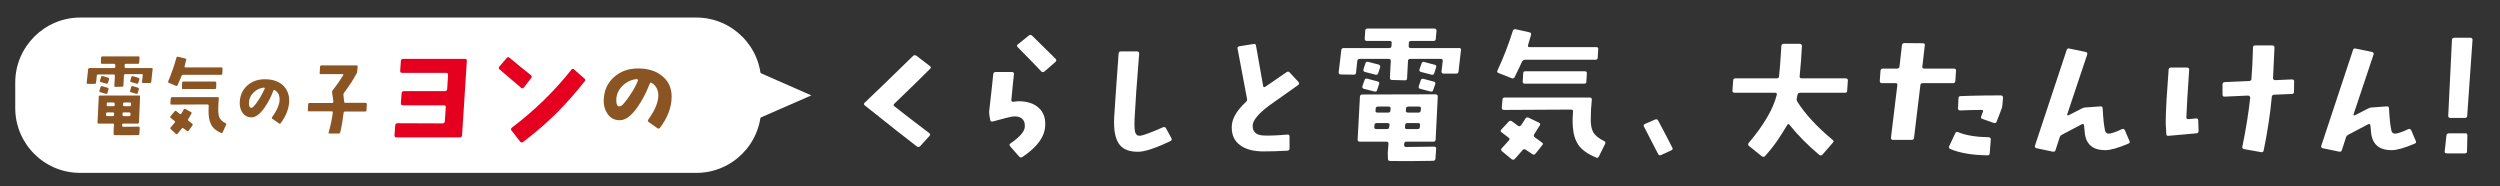 <?xml version="1.0" encoding="utf-8"?>
<!-- Generator: Adobe Illustrator 22.1.0, SVG Export Plug-In . SVG Version: 6.00 Build 0)  -->
<svg version="1.1" id="レイヤー_1" xmlns="http://www.w3.org/2000/svg" xmlns:xlink="http://www.w3.org/1999/xlink" x="0px"
	 y="0px" viewBox="0 0 1410 105" style="enable-background:new 0 0 1410 105;" xml:space="preserve">
<rect x="0" y="0" width="1410" height="105" fill="#333333" stroke="none"/>
<style type="text/css">
	.st0{fill:#FFFFFF;}
	.st1{fill:#8B5423;}
	.st2{fill:#E50020;}
</style>
<g>
	<path class="st0" d="M524.6,38.8c-5.6,5.6-12.3,12.1-20.1,19.6c-0.7,0.6-0.7,1.1,0,1.6c4.4,3.5,10.9,8.5,19.5,15
		c0.7,0.5,0.8,1.1,0.2,1.7l-5.2,5.7c-0.6,0.6-1.2,0.7-1.9,0.2c-6-4.6-15.8-12.3-29.3-23.1c-0.7-0.5-0.7-1-0.2-1.5
		c6.9-6.5,16-15.4,27.3-26.4c0.6-0.6,1.2-0.6,1.9-0.2l7.7,5.9C525.1,37.7,525.2,38.3,524.6,38.8z"/>
	<path class="st0" d="M589.5,70.6c-0.1,6.3-4.4,12.3-12.8,17.9c-0.7,0.5-1.3,0.4-1.9-0.2l-5.1-5.8c-0.5-0.6-0.5-1.2,0.2-1.6
		c5.4-3.7,8.1-6.9,8.1-9.6c0.1-2.1-0.5-3.5-1.7-4.5c-1.2-0.9-2.8-1.3-5-1.1c-1.5,0.2-5.2,1.1-11.3,2.8c-0.9,0.2-1.4-0.1-1.5-0.8
		l-0.5-2.7c-0.1-0.8-0.1-1.6-0.1-2.3c1.1-9.7,1.9-16.6,2.3-20.9c0.1-0.8,0.6-1.2,1.4-1.2h9c0.9,0,1.3,0.4,1.3,1.1
		c-0.4,3.4-0.9,8.2-1.5,14.7c-0.1,0.3,0,0.6,0.3,0.8c0.2,0.2,0.5,0.3,0.9,0.2c1.3-0.2,2.4-0.3,3.2-0.3c4.8,0.1,8.4,1.3,11,3.7
		C588.5,63.2,589.7,66.5,589.5,70.6z M595.4,33.2c0.5,0.5,0.5,1.1-0.1,1.7l-6.2,5.4c-0.6,0.5-1.2,0.5-1.8,0
		c-3.4-3.6-7.8-8.1-13.3-13.7c-0.6-0.6-0.6-1.1,0.1-1.6l6.2-5c0.7-0.5,1.3-0.4,1.9,0.2C585.9,23.8,590.3,28.2,595.4,33.2z"/>
	<path class="st0" d="M660.7,78c0.4,0.7,0.1,1.2-0.6,1.6c-8.4,4-14.5,6-18.3,6c-4.7,0-8-1.2-10.1-3.7c-2.6-3-3.7-8.3-3.3-15.8
		c0.4-7.1,1.3-19.1,2.5-36c0.1-0.8,0.5-1.1,1.4-1.1h9c0.8,0,1.2,0.4,1.2,1.2c-1.4,16.7-2.2,29-2.6,36.8c-0.2,4.5,0,7.4,0.7,8.4
		c0.6,1.1,1.7,1.4,3.4,1c2-0.5,6-2,11.9-4.6c0.8-0.3,1.3-0.2,1.7,0.5L660.7,78z"/>
	<path class="st0" d="M732.4,46.3c0.5,0.6,0.4,1.2-0.3,1.7c-4,2.8-9.4,6.6-16.4,11.6c-6.1,4.6-9.2,8.4-9.2,11.3c0,3.5,2,5.3,5.9,5.5
		c3.2,0.2,7.7,0,13.6-0.5c0.8-0.1,1.3,0.2,1.3,1.1v6.7c0,0.8-0.4,1.2-1.3,1.3c-5.2,0.3-9.9,0.4-14,0.4c-5.2-0.1-9.4-1.2-12.4-3.4
		c-3.3-2.3-4.9-5.7-4.9-10.1c-0.1-4.6,2.6-9.4,8-14.4c0.6-0.5,0.8-1.2,0.6-1.9l-5.3-28.1c-0.2-0.8,0.1-1.2,1-1.4l8-1.3
		c0.8-0.2,1.3,0.2,1.4,1l4,22.6c0.1,0.8,0.5,1,1.3,0.5c2.3-1.6,6.3-4.4,11.9-8.2c0.7-0.5,1.3-0.4,1.8,0.2L732.4,46.3z"/>
	<path class="st0" d="M824,28.2l-1.4,12.2c-0.1,0.8-0.6,1.2-1.4,1.1h-7c-0.8,0-1.2-0.4-1.2-1.1l0.7-6c0.1-0.8-0.3-1.2-1.2-1.2h-17
		c-0.9,0-1.4,0.4-1.4,1.2l-0.5,9.7c0,0.8-0.4,1.2-1.3,1.2l-7.2-0.2c-0.8,0-1.2-0.4-1.2-1.2l0.5-9.5c0.1-0.8-0.4-1.2-1.3-1.2h-16.1
		c-0.9,0-1.4,0.4-1.5,1.2l-0.7,6.6c-0.1,0.8-0.6,1.2-1.4,1.1l-7.2-0.1c-0.8,0-1.2-0.4-1.2-1.2l1.5-12.6c0.1-0.8,0.6-1.1,1.4-1.1
		h25.6c0.8,0,1.3-0.4,1.3-1.2l0.1-1.7c0.1-0.8-0.3-1.1-1.2-1.1h-12.7c-0.9,0-1.3-0.4-1.3-1.2l0.3-4.7c0.1-0.8,0.5-1.1,1.4-1.1h37.5
		c0.8,0,1.3,0.4,1.3,1.1l-0.4,4.7c-0.1,0.8-0.5,1.2-1.3,1.2h-12.6c-0.8,0-1.3,0.4-1.3,1.1l-0.1,1.7c-0.1,0.8,0.4,1.2,1.3,1.2h26.9
		C823.7,27,824.1,27.4,824,28.2z M810.9,54.5l-1.2,24.3c-0.1,0.8-0.5,1.1-1.3,1.1h-15.1c-0.9,0-1.3,0.4-1.3,1.1l-0.1,0.8
		c0,0.8,0.4,1.1,1.3,1.1c3.8,0,9-0.1,15.7-0.2c0.3,0,0.6,0.1,0.8,0.3c0.3,0.2,0.4,0.5,0.3,0.8l-0.4,5.7c-0.1,0.8-0.5,1.2-1.4,1.2
		c-9.2,0.2-17.3,0.2-24.1,0.1c-0.8,0-1.3-0.4-1.3-1.1l-0.1-3.7l0.4-4.9c0.1-0.8-0.4-1.2-1.3-1.2H767c-0.8,0-1.3-0.4-1.3-1.1
		l1.3-24.3c0.1-0.8,0.5-1.2,1.3-1.2l41.2-0.1C810.5,53.2,810.9,53.6,810.9,54.5z M777.8,47.4l-1.1,3.4c-0.2,0.8-0.8,1-1.6,0.8
		l-5.8-1.5c-0.8-0.2-1.1-0.7-0.9-1.5l1.2-3.4c0.2-0.8,0.8-1,1.6-0.8l5.7,1.5C777.8,46.2,778.1,46.6,777.8,47.4z M778.4,37.9
		l-1.1,3.4c-0.3,0.8-0.8,1-1.6,0.8l-5.8-1.5c-0.8-0.2-1.1-0.7-0.9-1.5l1.1-3.4c0.2-0.8,0.8-1,1.6-0.8l5.8,1.5
		C778.3,36.7,778.6,37.2,778.4,37.9z M783.7,70.5c0.1-0.8-0.4-1.1-1.3-1.1h-5.8c-0.9,0-1.4,0.4-1.4,1.1l-0.1,1.2
		c-0.1,0.8,0.4,1.1,1.3,1.1h5.8c0.8,0,1.3-0.4,1.3-1.1L783.7,70.5z M784.3,61.2c0.1-0.8-0.4-1.1-1.3-1.1h-5.8
		c-0.8,0-1.3,0.4-1.3,1.1l-0.1,1.2c-0.1,0.8,0.3,1.1,1.2,1.1h5.9c0.8,0,1.3-0.4,1.3-1.2L784.3,61.2z M800.9,70.5
		c0.1-0.8-0.4-1.1-1.3-1.1h-5.8c-0.8,0-1.3,0.4-1.3,1.1l-0.1,1.2c-0.1,0.8,0.3,1.1,1.2,1.1h5.9c0.8,0,1.3-0.4,1.3-1.1L800.9,70.5z
		 M801.4,61.2c0.1-0.8-0.3-1.1-1.2-1.1h-5.8c-0.9,0-1.4,0.4-1.4,1.1l-0.1,1.2c-0.1,0.8,0.4,1.1,1.3,1.1h5.8c0.8,0,1.3-0.4,1.3-1.2
		L801.4,61.2z M809.5,47.4l-1.2,3.4c-0.2,0.8-0.7,1-1.5,0.8l-5.8-1.5c-0.8-0.2-1-0.7-0.8-1.5l1.1-3.3c0.2-0.8,0.8-1,1.6-0.8l5.7,1.5
		C809.4,46.2,809.7,46.7,809.5,47.4z M810,37.9l-1.1,3.4c-0.2,0.8-0.8,1-1.6,0.8l-5.8-1.5c-0.8-0.2-1.1-0.7-0.9-1.5l1.2-3.4
		c0.2-0.8,0.8-1,1.6-0.7l5.7,1.5C810,36.7,810.2,37.2,810,37.9z"/>
	<path class="st0" d="M901.4,27.8l-0.3,4.7c0,0.8-0.4,1.2-1.3,1.2h-39.6c-0.8,0-1.4,0.4-1.8,1.1c-0.7,1.6-2.1,4.6-4.2,8.8
		c-0.3,0.6-0.9,0.8-1.7,0.5l-7.3-2.9c-0.8-0.3-1-0.8-0.6-1.5c3.3-7.1,6.2-14.5,8.6-22.2c0.2-0.8,0.8-1.1,1.7-1l7.6,1.7
		c0.9,0.2,1.2,0.7,1,1.5l-1.7,5.8c-0.2,0.7,0.1,1.1,1,1.1h37.6C901.1,26.5,901.5,27,901.4,27.8z M869.9,81.8l-3.9,4.9
		c-0.5,0.6-1.1,0.7-1.8,0.2c-1-0.6-2.2-1.5-3.6-2.4c-0.7-0.5-1.3-0.5-1.9,0.2c-1.3,1.5-2.7,3.1-4.3,4.9c-0.6,0.6-1.2,0.6-1.8,0.2
		l-5.5-4.5c-0.6-0.5-0.6-1.1-0.1-1.7c1.1-1.1,2.4-2.6,4-4.4c0.5-0.6,0.5-1.2-0.2-1.6l-3.8-2.9c-0.7-0.5-0.8-1-0.3-1.6l4.2-4.5
		c0.5-0.6,1.1-0.6,1.8-0.2c0.8,0.6,1.9,1.4,3.4,2.5c0.7,0.5,1.3,0.4,1.8-0.3c0.8-1.1,1.6-2.4,2.4-3.7c0.5-0.7,1.1-0.9,1.9-0.5
		l5.8,2.8c0.7,0.4,0.9,0.9,0.4,1.6c-1.3,2-2.3,3.7-3.1,4.9c-0.4,0.7-0.3,1.3,0.4,1.8c1.7,1.2,3,2.1,3.8,2.8
		C870.3,80.6,870.4,81.2,869.9,81.8z M905.3,81.1l-3.5,7.1c-0.4,0.8-0.9,1-1.7,0.6c-4.6-1.9-7.9-4.2-9.9-7.1
		c-1.7-2.5-2.8-5.8-3.1-10c-0.2-2.5-0.2-5.4,0.1-8.8c0.1-0.8-0.4-1.1-1.3-1.1l-37.6,0.2c-0.8,0-1.3-0.4-1.3-1.2l0.4-4.7
		c0.1-0.8,0.5-1.1,1.4-1.1h47.8c0.8,0,1.2,0.4,1.2,1.2c-0.4,3.7-0.6,7.2-0.6,10.7c-0.1,3.3,0.4,5.8,1.3,7.5c1.1,2,3.2,3.7,6.3,5.2
		C905.4,79.9,905.6,80.4,905.3,81.1z M895,41.3l-0.3,4.8c0,0.8-0.4,1.1-1.3,1.1H860c-0.8,0-1.2-0.4-1.2-1.1l0.3-4.8
		c0-0.8,0.4-1.1,1.3-1.1h33.4C894.7,40.2,895,40.6,895,41.3z"/>
	<path class="st0" d="M943.2,83.3c0.4,0.7,0.1,1.2-0.6,1.5l-5.7,2.6c-0.8,0.4-1.3,0.2-1.7-0.5c-1.8-3.5-4.5-8.6-8-15.5
		c-0.4-0.7-0.1-1.2,0.6-1.5l5.7-2.5c0.8-0.3,1.3-0.1,1.7,0.6C938.4,73.9,941,79,943.2,83.3z"/>
	<path class="st0" d="M1042.2,45.3l-0.4,5.9c0,0.8-0.4,1.1-1.3,1.1h-25.2c-0.8,0-1.3,0.4-1.5,1.1c-0.1,0.7-0.3,1.4-0.4,1.9
		c-0.2,0.8,0,1.5,0.4,2.2c4.4,6.9,10.9,14,19.8,21.4c0.7,0.5,0.7,1,0.1,1.6l-5.8,6.7c-0.6,0.6-1.2,0.6-1.9,0.1
		c-6.4-5.4-12-11-16.7-16.9c-0.5-0.6-0.9-0.6-1.3,0.1c-2.6,4.2-4.3,7-5.3,8.4c-2.1,3.1-4.6,6.2-7.2,9.1c-0.5,0.6-1.2,0.6-1.9,0.1
		l-7.2-5.8c-0.6-0.5-0.6-1.1-0.1-1.7c8.5-10.1,13.8-19.1,15.8-27.1c0.2-0.8-0.1-1.2-1-1.2h-22.7c-0.9,0-1.3-0.4-1.3-1.1l0.4-5.9
		c0.1-0.8,0.5-1.1,1.3-1.1h23.2c0.9,0,1.4-0.4,1.4-1.2c0.4-4,0.9-9.7,1.3-17.1c0.1-0.8,0.5-1.2,1.3-1.2h9c0.9,0.1,1.3,0.5,1.3,1.2
		c-0.3,5.7-0.7,11.4-1.3,17.1c-0.1,0.8,0.3,1.2,1.2,1.2h24.4C1041.8,44.2,1042.2,44.5,1042.2,45.3z"/>
	<path class="st0" d="M1103.2,39.9l-0.4,5.8c-0.1,0.8-0.5,1.2-1.3,1.2h-17c-0.9,0-1.4,0.4-1.4,1.1l-3.6,29.8
		c-0.1,0.8-0.6,1.1-1.5,1.1h-10.3c-0.8,0-1.2-0.4-1.2-1.2l3.6-29.7c0.1-0.8-0.2-1.1-1.1-1.1h-7.5c-0.9,0-1.3-0.4-1.3-1.2l0.4-5.8
		c0.1-0.8,0.5-1.2,1.3-1.2h8c0.8,0,1.3-0.4,1.4-1.1l1.4-12.1c0.1-0.8,0.6-1.2,1.4-1.2l10.4,0.1c0.8,0,1.2,0.4,1.1,1.1l-1.4,12.1
		c-0.1,0.8,0.3,1.1,1.2,1.1h16.5C1102.9,38.7,1103.3,39.1,1103.2,39.9z M1122.8,78.7l-0.6,7.8c-0.1,0.8-0.5,1.2-1.4,1.1
		c-8.5-0.1-15.4-1.3-20.7-3.5c-0.8-0.3-1.1-0.9-0.8-1.6l3.5-7.4c0.3-0.7,0.9-0.9,1.7-0.5c4.5,1.8,10.2,2.7,17.1,2.8
		C1122.4,77.5,1122.9,77.9,1122.8,78.7z M1129.7,55.1l-0.3,3.6c-0.1,0.9-0.2,1.7-0.4,2.4l-2.9,7.5c-0.3,0.8-0.9,1-1.7,0.7l-6.3-2.2
		c-0.8-0.3-1-0.8-0.7-1.5l1-2.6c0.1-0.3,0.1-0.5,0-0.7c-0.1-0.2-0.3-0.3-0.6-0.3c-4.2,0-8.3,0.1-12.2,0.3c-0.4,0-0.7-0.1-0.9-0.3
		c-0.3-0.2-0.4-0.4-0.4-0.8l0.3-5.8c0-0.8,0.4-1.2,1.3-1.2l6.4-0.2c4.2-0.1,9.6-0.2,16.2-0.2C1129.3,53.9,1129.7,54.3,1129.7,55.1z"
		/>
	<path class="st0" d="M1201,79.5c0.4,0.7,0.1,1.2-0.6,1.5c-5.8,2.5-10.2,3.7-13.1,3.7c-6.6,0-10.4-3-11.4-8.9
		c-0.1-0.9-0.3-2.6-0.5-5.1c-0.1-0.8-0.5-0.9-1.3-0.6l-11,5.8c-0.8,0.4-1.3,0.9-1.5,1.7l-2.3,7.1c-0.2,0.8-0.8,1-1.7,0.8l-9-1.9
		c-0.8-0.2-1.1-0.6-0.9-1.4l17.9-54c0.2-0.8,0.8-1,1.6-0.8l9.1,1.9c0.8,0.2,1.1,0.6,0.9,1.4l-11.3,33.8c-0.1,0.2,0,0.4,0.2,0.5
		c0.2,0.1,0.4,0.1,0.6,0l7.2-3.7c0.8-0.4,1.6-0.7,2.4-0.7l8.3-0.6c0.8-0.1,1.3,0.3,1.3,1.1c0.3,5.5,0.7,9.6,1.3,12.3
		c0.3,1.6,1.3,2.2,3,1.9c2-0.5,4.2-1.3,6.4-2.4c0.8-0.4,1.4-0.2,1.8,0.5L1201,79.5z"/>
	<path class="st0" d="M1240,73.9c0,0.8-0.4,1.2-1.3,1.3l-15.6,1.4c-0.9,0.1-1.3-0.2-1.3-1.1l-0.3-5.2c-0.1-3,0.1-7.6,0.4-13.6
		c0.4-5.8,0.8-11.6,1.2-17.4c0.1-0.8,0.5-1.2,1.4-1.2h8.9c0.9,0,1.3,0.4,1.3,1.2c-0.9,12.7-1.4,21.7-1.6,27c0,0.3,0.1,0.5,0.4,0.7
		c0.3,0.2,0.6,0.3,0.9,0.2l4.1-0.4c0.8-0.1,1.3,0.3,1.3,1.1L1240,73.9z M1293.9,45.9l-0.1,5.9c0,0.8-0.4,1.2-1.3,1.2l-9.8,0.4
		c-0.9,0.1-1.4,0.5-1.4,1.2c-0.9,9.6-2.4,19.7-4.6,30.3c-0.2,0.8-0.7,1.1-1.5,0.9l-9.5-1.7c-0.8-0.1-1.2-0.6-1-1.4
		c2-9.8,3.5-19,4.4-27.5c0.1-0.3,0-0.6-0.3-0.9c-0.2-0.2-0.5-0.4-0.9-0.4l-13.1,0.6c-0.8,0.1-1.3-0.3-1.3-1.1v-5.8
		c0-0.8,0.4-1.2,1.3-1.3l13.7-0.6c0.8-0.1,1.3-0.4,1.3-1.1c0.4-4.7,0.7-10.7,0.9-17.9c0.1-0.8,0.5-1.1,1.3-1.1h9.5
		c0.9,0,1.3,0.4,1.3,1.2c-0.2,3.9-0.4,9.7-0.8,17.2c-0.1,0.3,0,0.6,0.3,0.9c0.3,0.2,0.6,0.3,0.8,0.3l9.3-0.4
		C1293.5,44.7,1293.9,45.1,1293.9,45.9z"/>
	<path class="st0" d="M1362.5,79.5c0.4,0.7,0.1,1.2-0.6,1.5c-5.8,2.5-10.2,3.7-13.1,3.7c-6.6,0-10.4-3-11.4-8.9
		c-0.1-0.9-0.3-2.6-0.5-5.1c-0.1-0.8-0.5-0.9-1.3-0.6l-11,5.8c-0.8,0.4-1.3,0.9-1.5,1.7l-2.3,7.1c-0.2,0.8-0.8,1-1.7,0.8l-9-1.9
		c-0.8-0.2-1.1-0.6-0.9-1.4l17.9-54c0.2-0.8,0.8-1,1.6-0.8l9.1,1.9c0.8,0.2,1.1,0.6,0.9,1.4l-11.3,33.8c-0.1,0.2,0,0.4,0.2,0.5
		c0.2,0.1,0.4,0.1,0.6,0l7.2-3.7c0.8-0.4,1.6-0.7,2.4-0.7l8.3-0.6c0.8-0.1,1.3,0.3,1.3,1.1c0.3,5.5,0.7,9.6,1.3,12.3
		c0.3,1.6,1.3,2.2,3,1.9c2-0.5,4.2-1.3,6.4-2.4c0.8-0.4,1.4-0.2,1.8,0.5L1362.5,79.5z"/>
	<path class="st0" d="M1391.6,76.3l-0.2,9.1c0,0.8-0.4,1.1-1.3,1.1H1380c-0.9,0-1.3-0.4-1.2-1.1l1-9c0.1-0.8,0.6-1.2,1.5-1.2h9
		C1391.2,75.1,1391.6,75.5,1391.6,76.3z M1394.5,22.5l-3,42.9c-0.1,0.8-0.5,1.1-1.3,1.1h-8.2c-0.8,0-1.2-0.4-1.2-1.1l2.1-42.9
		c0.1-0.8,0.5-1.2,1.3-1.2h9.1C1394.1,21.3,1394.5,21.7,1394.5,22.5z"/>
</g>
<g>
	<g>
		<path class="st0" d="M392.8,9.9H45.2C25.1,9.9,8.6,26.4,8.6,46.5V61c0,20.1,16.4,36.5,36.5,36.5h347.7c20.1,0,36.5-16.4,36.5-36.5
			V46.5C429.4,26.4,412.9,9.9,392.8,9.9z"/>
		<g>
			<g>
				<g>
					<path class="st1" d="M86.1,38.9l-0.8,7.2c-0.1,0.5-0.3,0.7-0.8,0.7h-3.8c-0.5,0-0.7-0.2-0.6-0.7l0.4-3.6
						c0.1-0.5-0.1-0.7-0.6-0.7h-9.2c-0.5,0-0.7,0.2-0.8,0.7l-0.3,5.7c0,0.5-0.2,0.7-0.7,0.7L65.1,49c-0.5,0-0.7-0.2-0.6-0.7l0.3-5.6
						c0-0.5-0.2-0.7-0.7-0.7h-8.7c-0.5,0-0.8,0.2-0.8,0.7l-0.4,3.9c-0.1,0.5-0.3,0.7-0.8,0.7l-3.9,0c-0.5,0-0.7-0.2-0.6-0.7l0.8-7.5
						c0.1-0.4,0.3-0.7,0.8-0.7h13.8c0.4,0,0.7-0.2,0.7-0.7l0-1c0-0.4-0.2-0.7-0.6-0.7h-6.8c-0.5,0-0.7-0.2-0.7-0.7l0.1-2.8
						c0-0.4,0.3-0.7,0.8-0.7h20.2c0.4,0,0.7,0.2,0.7,0.7l-0.2,2.8c0,0.5-0.3,0.7-0.7,0.7H71c-0.5,0-0.7,0.2-0.7,0.7l0,1
						c0,0.5,0.2,0.7,0.7,0.7h14.5C85.9,38.3,86.1,38.5,86.1,38.9z M79,54.5L78.4,69c0,0.5-0.3,0.7-0.7,0.7h-8.1
						c-0.5,0-0.7,0.2-0.7,0.6l0,0.5c0,0.5,0.2,0.7,0.7,0.7c2,0,4.9,0,8.5-0.1c0.2,0,0.3,0.1,0.5,0.2c0.1,0.1,0.2,0.3,0.2,0.5
						l-0.2,3.4c0,0.5-0.3,0.7-0.8,0.7c-5,0.1-9.3,0.1-13,0c-0.5,0-0.7-0.2-0.7-0.7l0-2.2l0.2-2.9c0-0.5-0.2-0.7-0.7-0.7h-7.9
						c-0.5,0-0.7-0.2-0.7-0.7l0.7-14.4c0-0.5,0.3-0.7,0.7-0.7l22.2,0C78.8,53.8,79,54.1,79,54.5z M61.2,50.4l-0.6,2
						c-0.1,0.5-0.4,0.6-0.9,0.5l-3.1-0.9c-0.5-0.1-0.6-0.4-0.5-0.9l0.6-2c0.1-0.4,0.4-0.6,0.9-0.5l3.1,0.9
						C61.2,49.6,61.3,49.9,61.2,50.4z M61.5,44.7l-0.6,2c-0.2,0.5-0.5,0.6-0.9,0.5l-3.1-0.9c-0.5-0.1-0.6-0.4-0.5-0.9l0.6-2
						c0.1-0.4,0.4-0.6,0.9-0.5l3.1,0.9C61.5,44,61.6,44.3,61.5,44.7z M64.4,64.1c0-0.4-0.2-0.7-0.7-0.7h-3.1c-0.5,0-0.7,0.2-0.8,0.7
						l0,0.7c0,0.5,0.2,0.7,0.7,0.7h3.1c0.4,0,0.7-0.2,0.7-0.7L64.4,64.1z M64.7,58.5c0-0.4-0.2-0.7-0.7-0.7h-3.1
						c-0.5,0-0.7,0.2-0.7,0.7l0,0.7c0,0.5,0.2,0.7,0.6,0.7h3.2c0.4,0,0.7-0.2,0.7-0.7L64.7,58.5z M73.6,64.1c0-0.4-0.2-0.7-0.7-0.7
						h-3.1c-0.5,0-0.7,0.2-0.7,0.7l0,0.7c0,0.5,0.2,0.7,0.6,0.7h3.2c0.4,0,0.7-0.2,0.7-0.7L73.6,64.1z M73.9,58.5
						c0.1-0.4-0.1-0.7-0.6-0.7h-3.1c-0.5,0-0.7,0.2-0.8,0.7l0,0.7c0,0.5,0.2,0.7,0.7,0.7h3.1c0.4,0,0.7-0.2,0.7-0.7L73.9,58.5z
						 M78.3,50.4l-0.6,2c-0.1,0.5-0.4,0.6-0.8,0.5l-3.1-0.9c-0.4-0.1-0.6-0.4-0.4-0.9l0.6-2c0.1-0.4,0.4-0.6,0.9-0.5l3.1,0.9
						C78.2,49.6,78.4,49.9,78.3,50.4z M78.6,44.7l-0.6,2c-0.1,0.5-0.4,0.6-0.9,0.5L74,46.3c-0.5-0.1-0.6-0.4-0.5-0.9l0.6-2
						c0.1-0.4,0.4-0.6,0.9-0.4l3.1,0.9C78.5,44,78.7,44.3,78.6,44.7z"/>
					<path class="st1" d="M125.5,38.7l-0.1,2.8c0,0.5-0.2,0.7-0.7,0.7h-21.3c-0.5,0-0.8,0.2-1,0.6c-0.4,1-1.1,2.7-2.3,5.3
						c-0.2,0.4-0.5,0.5-0.9,0.3l-4-1.7c-0.4-0.2-0.5-0.4-0.3-0.9c1.8-4.2,3.3-8.6,4.6-13.2c0.1-0.5,0.4-0.7,0.9-0.6l4.1,1
						c0.5,0.1,0.7,0.4,0.5,0.9l-0.9,3.5c-0.1,0.4,0.1,0.6,0.5,0.6h20.2C125.3,38,125.5,38.2,125.5,38.7z M108.5,70.8l-2.1,2.9
						c-0.3,0.4-0.6,0.4-1,0.1c-0.5-0.4-1.2-0.9-1.9-1.4c-0.4-0.3-0.7-0.3-1,0.1c-0.7,0.9-1.4,1.8-2.3,2.9c-0.3,0.4-0.6,0.4-1,0.1
						l-2.9-2.7c-0.3-0.3-0.3-0.7,0-1c0.6-0.7,1.3-1.5,2.2-2.6c0.3-0.4,0.3-0.7-0.1-1l-2.1-1.7c-0.4-0.3-0.4-0.6-0.1-1l2.3-2.7
						c0.3-0.4,0.6-0.4,1-0.1c0.4,0.4,1,0.9,1.8,1.5c0.4,0.3,0.7,0.2,1-0.2c0.4-0.7,0.9-1.4,1.3-2.2c0.3-0.4,0.6-0.5,1-0.3l3.1,1.7
						c0.4,0.2,0.5,0.5,0.2,1c-0.7,1.2-1.2,2.2-1.7,2.9c-0.2,0.4-0.2,0.8,0.2,1.1c0.9,0.7,1.6,1.3,2.1,1.6
						C108.7,70.1,108.8,70.4,108.5,70.8z M127.5,70.4l-1.9,4.2c-0.2,0.4-0.5,0.6-0.9,0.4c-2.5-1.1-4.3-2.5-5.3-4.2
						c-0.9-1.5-1.5-3.5-1.7-5.9c-0.1-1.5-0.1-3.2,0-5.3c0-0.4-0.2-0.7-0.7-0.7L96.8,59c-0.5,0-0.7-0.2-0.7-0.7l0.2-2.8
						c0-0.4,0.3-0.7,0.8-0.7h25.7c0.4,0,0.7,0.2,0.6,0.7c-0.2,2.2-0.3,4.3-0.3,6.4c0,2,0.2,3.5,0.7,4.5c0.6,1.2,1.7,2.2,3.4,3.1
						C127.6,69.7,127.7,70,127.5,70.4z M122,46.7l-0.1,2.8c0,0.5-0.2,0.7-0.7,0.7h-18c-0.5,0-0.7-0.2-0.6-0.7l0.1-2.8
						c0-0.4,0.2-0.7,0.7-0.7h18C121.8,46.1,122,46.3,122,46.7z"/>
					<path class="st1" d="M163.1,56.6c0,4.3-1.6,8.6-4.8,12.9c-0.3,0.4-0.6,0.4-1,0.1l-3.7-2.6c-0.4-0.3-0.4-0.6-0.1-1
						c2.9-4,4.3-7.4,4.2-10.3c-0.1-2.1-0.9-3.7-2.6-4.8c-0.4-0.3-0.7-0.2-0.9,0.2c-1.4,3.7-3.1,6.9-5,9.6c-2.6,3.7-5,5.5-7.4,5.5
						c-2,0-3.6-0.8-4.8-2.3c-1.2-1.5-1.8-3.5-1.8-5.9c0.1-4,1.5-7.2,4.2-9.7c2.7-2.4,6-3.6,9.9-3.6c4.4,0,7.8,1.1,10.4,3.5
						C162,50.6,163.1,53.3,163.1,56.6z M149.3,50c0.1-0.1,0-0.3-0.1-0.4c-0.1-0.1-0.2-0.2-0.4-0.2c-2.2,0.2-4.2,1.2-5.8,2.8
						c-1.8,1.8-2.6,3.8-2.6,6.2c0,1.6,0.5,2.4,1.3,2.4c0.5,0,0.9-0.2,1.3-0.7c0.9-0.9,1.9-2.2,3.1-4.1
						C147.4,53.9,148.5,51.9,149.3,50z"/>
					<path class="st1" d="M206.9,58.9l-0.2,3.3c0,0.5-0.3,0.7-0.7,0.7h-11.4c-0.5,0-0.7,0.2-0.8,0.7c-0.4,3.6-1,7.3-1.9,11
						c-0.1,0.5-0.4,0.7-0.9,0.7l-5.1,0c-0.5,0-0.7-0.2-0.5-0.7c1.2-4.3,1.9-8,2.3-11.1c0.1-0.4-0.1-0.7-0.6-0.7l-12.8,0
						c-0.5,0-0.7-0.2-0.7-0.7l0.2-3.3c0-0.4,0.3-0.7,0.7-0.7l12.8,0c0.4,0,0.7-0.2,0.7-0.7c0-0.5-0.2-2.2-0.7-5.2
						c-0.1-0.4,0-0.8,0.3-1.2c2.2-2.8,4.2-5.7,6-8.6c0.1-0.1,0.1-0.3,0-0.4c-0.1-0.1-0.2-0.2-0.3-0.2h-12.4c-0.5,0-0.7-0.2-0.6-0.7
						l0.2-3.5c0-0.4,0.3-0.7,0.7-0.7h19.9c0.4,0,0.7,0.2,0.6,0.7l-0.2,2.4c0,0.5-0.1,1-0.3,1.3c-1.8,3.4-4.2,7.1-7.2,11.1
						c-0.3,0.4-0.4,0.8-0.3,1.3c0.2,1.4,0.3,2.6,0.4,3.6c0,0.5,0.3,0.7,0.7,0.7l11.4,0c0.2,0,0.4,0.1,0.5,0.2
						C206.9,58.5,206.9,58.7,206.9,58.9z"/>
				</g>
			</g>
			<g>
				<path class="st2" d="M263.3,34.4l-2.7,41.9c-0.1,0.8-0.5,1.2-1.3,1.2h-35.7c-0.8,0-1.1-0.4-1.1-1.2l0.4-5.6
					c0.1-0.8,0.5-1.2,1.3-1.2l25.4,0.1c0.8,0,1.2-0.4,1.3-1.2l0.5-7.9c0.1-0.7-0.3-1.1-1-1.1h-23.2c-0.8,0-1.1-0.4-1.1-1.2l0.4-5.6
					c0.1-0.8,0.5-1.2,1.3-1.2h23.1c0.8,0,1.2-0.4,1.3-1.1l0.5-8c0.1-0.8-0.3-1.2-1.1-1.2h-24.8c-0.8,0-1.1-0.4-1.1-1.1l0.4-5.7
					c0.1-0.7,0.5-1.1,1.3-1.1h35.1C263,33.3,263.3,33.6,263.3,34.4z"/>
				<path class="st2" d="M299.6,44l-4.1,5.3c-0.5,0.6-1,0.7-1.6,0.2c-2.3-2-6.4-5.5-12.1-10.3c-0.6-0.5-0.6-1-0.2-1.6l4.2-4.9
					c0.5-0.6,1-0.6,1.6-0.1c3.8,3.2,7.8,6.4,11.9,9.7C300,42.9,300.1,43.4,299.6,44z M329.8,45.8c-5.2,6.6-10.3,12.3-15.2,17.3
					c-5.7,5.7-12.2,11.4-19.6,17c-0.6,0.4-1.1,0.3-1.6-0.2l-4.9-6.3c-0.5-0.6-0.4-1.1,0.2-1.6c12.8-9.7,23.9-20.5,33.5-32.6
					c0.5-0.7,1.1-0.8,1.6-0.2l5.7,5C330.2,44.7,330.3,45.2,329.8,45.8z"/>
				<path class="st1" d="M378.8,54.5c0,5.9-2.2,11.8-6.6,17.6c-0.4,0.5-0.9,0.6-1.4,0.2l-5-3.5c-0.5-0.4-0.5-0.8-0.2-1.3
					c3.9-5.4,5.8-10.1,5.7-14.1c-0.1-2.8-1.3-5-3.6-6.6c-0.5-0.4-0.9-0.3-1.2,0.3c-2,5.1-4.2,9.4-6.8,13.1
					c-3.5,5.1-6.9,7.6-10.1,7.6c-2.8,0-5-1-6.6-3.1c-1.6-2.1-2.5-4.7-2.5-8c0.1-5.4,2-9.9,5.8-13.2c3.6-3.3,8.2-4.9,13.6-4.9
					c6,0,10.7,1.6,14.2,4.8C377.3,46.3,378.8,50,378.8,54.5z M359.8,45.4c0.1-0.2,0.1-0.4-0.1-0.5c-0.2-0.2-0.3-0.3-0.6-0.3
					c-3.1,0.3-5.7,1.6-8,3.8c-2.4,2.4-3.6,5.2-3.5,8.4c0,2.2,0.6,3.2,1.7,3.2c0.6,0,1.2-0.3,1.8-0.9c1.2-1.2,2.7-3.1,4.3-5.6
					C357.3,50.9,358.7,48.1,359.8,45.4z"/>
			</g>
		</g>
	</g>
	<polygon class="st0" points="414.8,72.5 457.6,53.8 414.8,35 	"/>
</g>
</svg>
